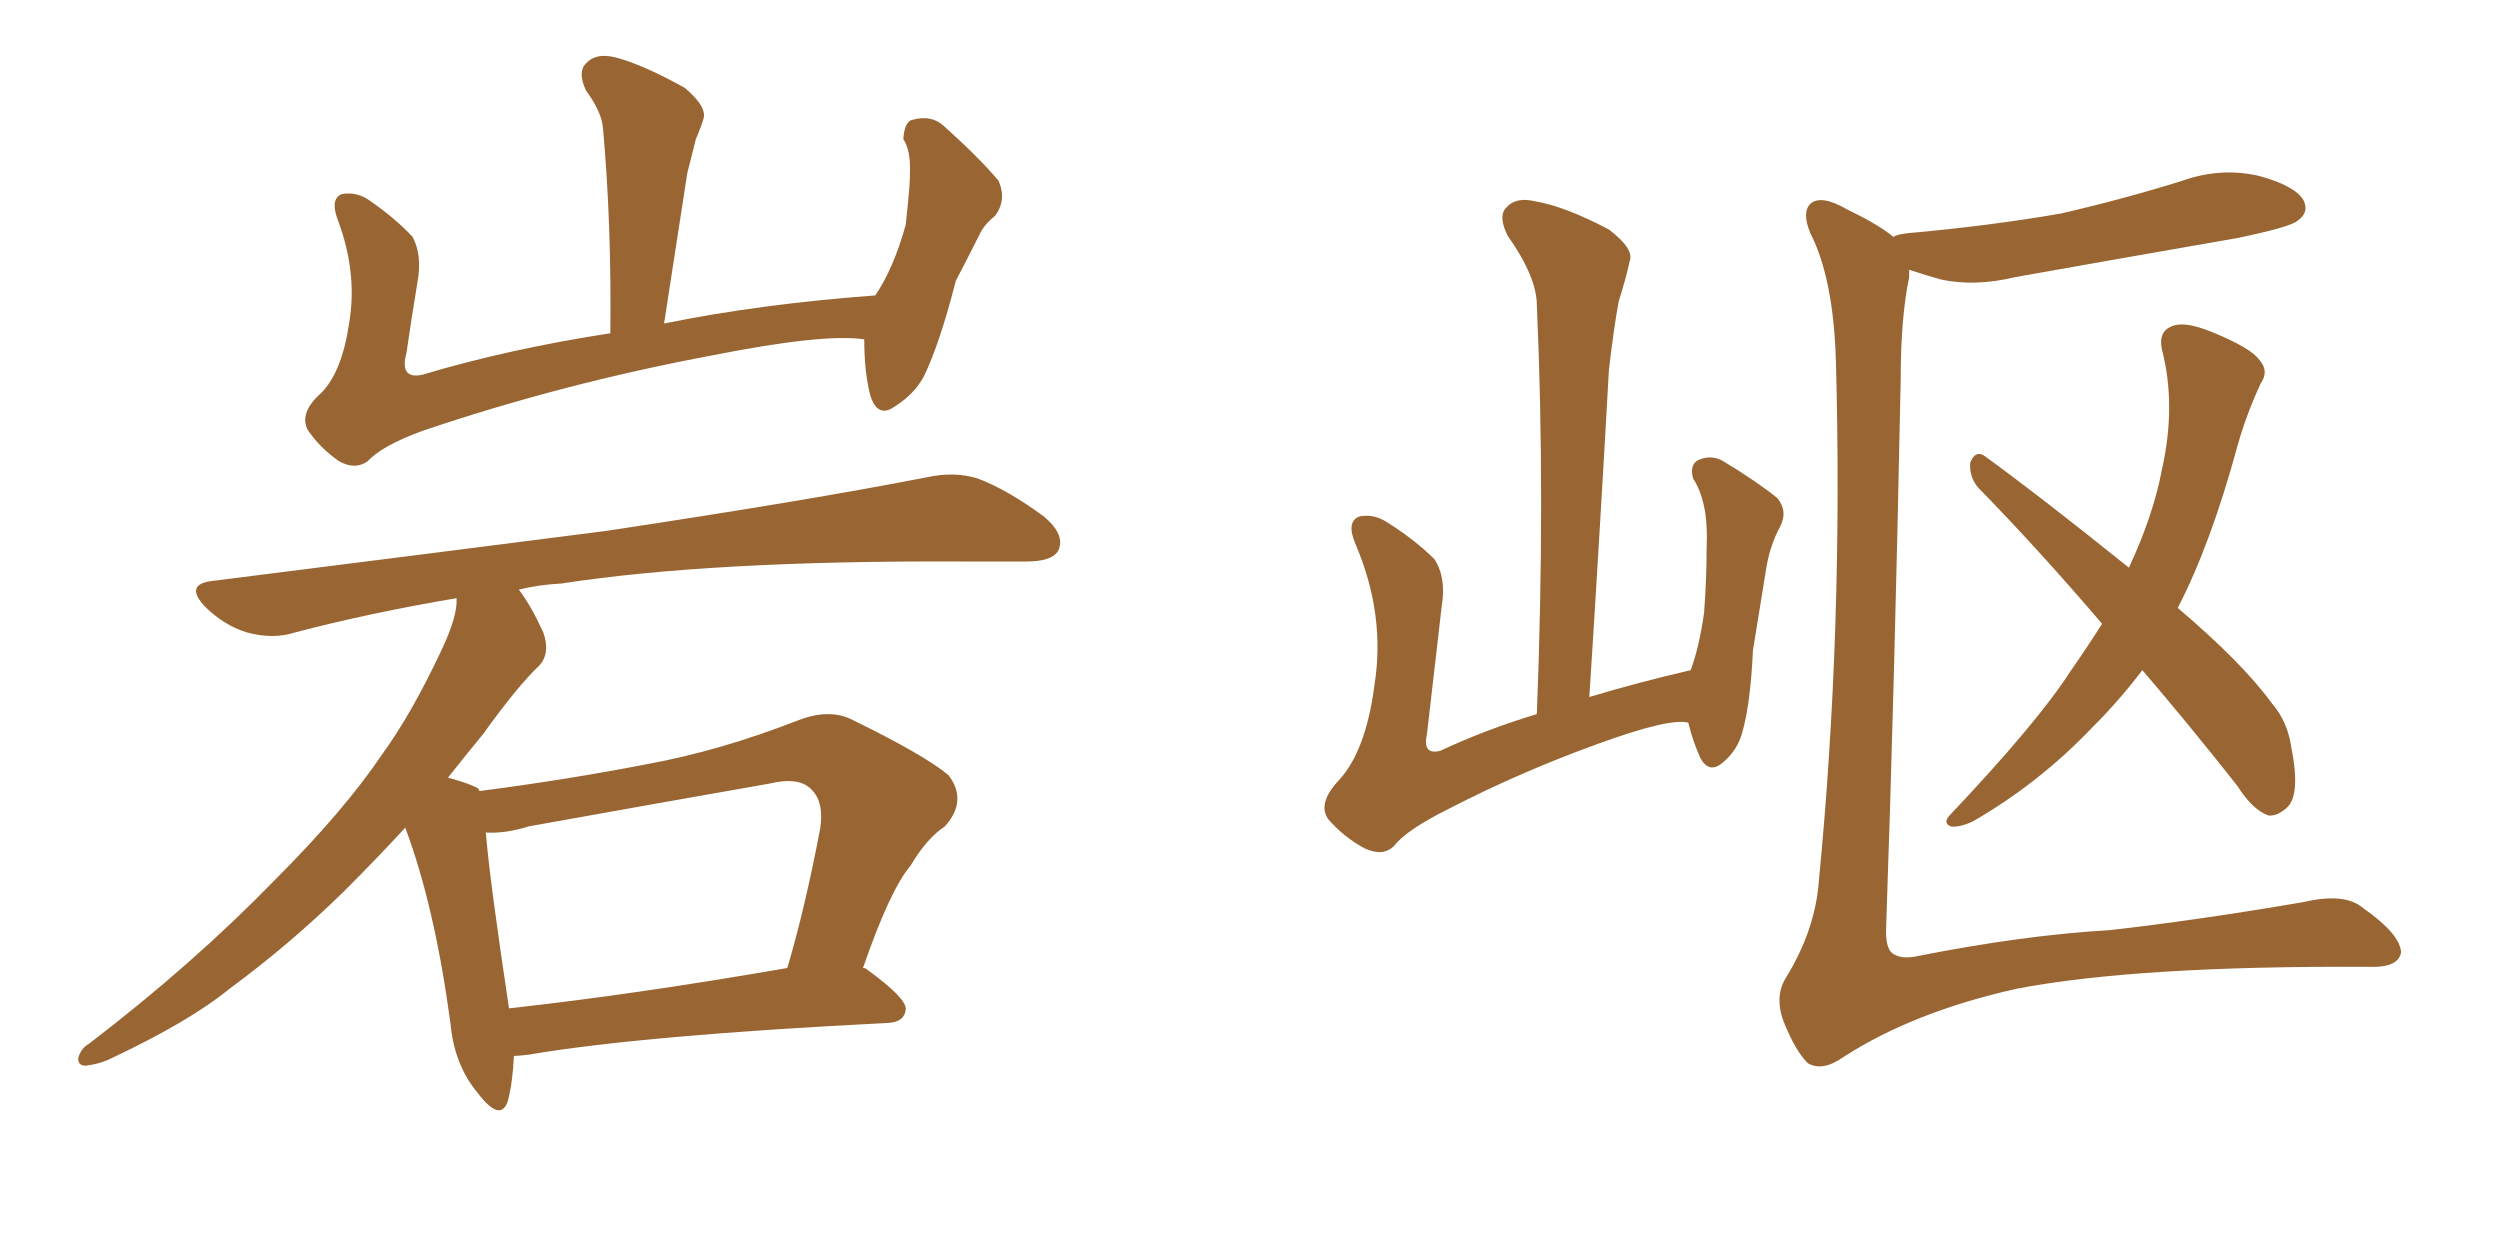 <svg xmlns="http://www.w3.org/2000/svg" xmlns:xlink="http://www.w3.org/1999/xlink" width="300" height="150"><path fill="#996633" padding="10" d="M103.71 40.72L103.71 40.72Q98.88 39.99 85.55 42.63L85.55 42.63Q67.53 46.00 50.68 51.71L50.68 51.71Q45.85 53.47 44.09 55.37L44.09 55.37Q42.63 56.40 40.72 55.37L40.72 55.37Q38.38 53.76 36.91 51.56L36.91 51.56Q35.89 49.51 38.53 47.17L38.53 47.17Q41.02 44.68 41.89 38.82L41.89 38.82Q42.92 32.81 40.58 26.51L40.58 26.51Q39.55 23.88 41.02 23.29L41.02 23.29Q42.63 23.00 44.09 23.88L44.09 23.88Q47.31 26.07 49.51 28.42L49.51 28.42Q50.68 30.62 50.10 33.84L50.10 33.84Q49.37 38.23 48.78 42.33L48.78 42.33Q47.90 45.56 50.68 44.97L50.68 44.97Q60.94 41.89 73.24 39.99L73.24 39.99Q73.39 26.81 72.36 15.38L72.36 15.38Q72.22 13.48 70.31 10.84L70.31 10.84Q69.29 8.64 70.31 7.62L70.31 7.62Q71.48 6.30 73.83 6.88L73.83 6.88Q77.20 7.76 82.18 10.55L82.18 10.55Q84.96 12.89 84.38 14.36L84.38 14.36Q84.08 15.38 83.50 16.70L83.50 16.70Q83.06 18.46 82.47 20.80L82.47 20.80Q81.15 29.44 79.69 38.82L79.69 38.82Q91.26 36.47 105.03 35.45L105.03 35.45Q107.23 32.23 108.69 26.95L108.69 26.95Q108.98 24.32 109.13 22.41L109.13 22.41Q109.28 19.92 109.13 18.90L109.13 18.90Q108.98 17.58 108.40 16.70L108.40 16.70Q108.54 14.50 109.57 14.36L109.57 14.36Q111.77 13.77 113.23 15.09L113.23 15.09Q117.48 18.90 119.82 21.68L119.82 21.68Q120.85 24.02 119.38 25.93L119.38 25.93Q118.07 26.95 117.48 28.27L117.48 28.27Q116.16 30.91 114.70 33.69L114.70 33.69Q112.79 41.16 110.89 45.12L110.89 45.12Q109.72 47.31 107.37 48.78L107.37 48.78Q105.32 50.24 104.44 47.46L104.44 47.46Q103.71 44.68 103.71 40.72ZM61.67 126.71L61.67 126.71Q61.52 129.93 60.94 132.13L60.94 132.13Q60.06 134.77 57.28 131.10L57.28 131.10Q54.49 127.73 54.05 122.75L54.05 122.75Q52.15 108.69 48.63 99.32L48.63 99.32Q45.26 102.98 41.31 106.93L41.31 106.93Q34.72 113.38 27.54 118.65L27.54 118.65Q22.71 122.61 13.04 127.15L13.04 127.15Q11.72 127.73 10.25 127.88L10.25 127.88Q9.38 127.88 9.38 127.00L9.38 127.00Q9.67 125.83 10.69 125.24L10.69 125.24Q23.14 115.72 32.96 105.62L32.96 105.62Q41.31 97.27 45.85 90.53L45.85 90.53Q49.37 85.69 52.88 78.22L52.88 78.22Q54.93 73.97 54.79 71.78L54.79 71.78Q44.38 73.54 35.45 75.88L35.45 75.88Q32.81 76.76 29.59 75.88L29.59 75.88Q26.81 75 24.61 72.80L24.61 72.80Q22.12 70.17 25.34 69.73L25.34 69.73Q50.98 66.50 72.66 63.72L72.66 63.72Q96.97 60.06 111.18 57.28L111.18 57.28Q114.55 56.54 117.33 57.42L117.33 57.42Q120.85 58.74 125.24 61.96L125.24 61.96Q127.88 64.16 127.00 66.06L127.00 66.06Q126.27 67.38 123.19 67.38L123.19 67.38Q119.53 67.38 115.43 67.38L115.43 67.38Q85.40 67.24 67.38 70.02L67.38 70.02Q64.60 70.17 62.26 70.75L62.26 70.75Q63.72 72.66 65.19 75.88L65.19 75.88Q66.06 78.37 64.75 79.83L64.75 79.83Q62.11 82.32 58.01 88.04L58.01 88.04Q55.96 90.53 53.76 93.31L53.76 93.31Q56.40 94.04 57.42 94.63L57.42 94.63Q57.42 94.78 57.57 94.92L57.57 94.92Q67.82 93.60 77.64 91.70L77.64 91.70Q86.43 90.09 95.80 86.43L95.80 86.43Q99.61 84.96 102.39 86.43L102.39 86.43Q111.04 90.67 113.82 93.02L113.82 93.02Q116.16 96.09 113.38 99.17L113.38 99.17Q111.18 100.63 109.28 103.86L109.28 103.86Q106.79 106.79 103.56 116.16L103.56 116.16Q103.86 116.16 104.00 116.31L104.00 116.31Q108.84 119.82 108.69 121.14L108.69 121.14Q108.54 122.61 106.64 122.75L106.64 122.75Q77.20 124.22 63.43 126.56L63.43 126.56Q62.26 126.71 61.67 126.71ZM61.08 121.00L61.08 121.00L61.08 121.00Q75.88 119.38 94.48 116.16L94.48 116.16Q96.68 108.69 98.44 99.32L98.44 99.32Q98.88 96.24 97.41 94.78L97.41 94.78Q95.95 93.16 92.29 94.04L92.29 94.04Q78.08 96.53 63.43 99.17L63.43 99.17Q60.64 100.05 58.30 99.90L58.30 99.90Q58.74 105.47 61.08 121.00ZM202.59 86.72L202.59 86.72Q200.39 86.13 191.89 89.21L191.89 89.21Q182.52 92.58 173.73 97.12L173.73 97.12Q168.75 99.61 167.29 101.51L167.29 101.51Q165.97 102.83 163.77 101.81L163.77 101.81Q161.28 100.49 159.38 98.29L159.38 98.29Q158.06 96.39 160.69 93.60L160.69 93.60Q163.92 90.09 164.94 82.18L164.94 82.18Q166.26 73.83 162.74 65.48L162.74 65.48Q161.43 62.55 163.18 61.96L163.18 61.96Q164.79 61.67 166.26 62.55L166.26 62.55Q169.78 64.75 172.12 67.09L172.12 67.09Q173.58 69.29 173.00 72.80L173.00 72.80Q172.12 80.57 171.24 88.04L171.24 88.04Q170.65 90.67 172.85 90.09L172.85 90.09Q178.13 87.60 184.42 85.69L184.42 85.69Q185.45 59.47 184.42 36.62L184.42 36.62Q184.42 33.25 180.91 28.27L180.91 28.27Q179.74 25.93 180.76 24.90L180.76 24.90Q181.93 23.58 184.28 24.17L184.28 24.17Q187.79 24.76 193.07 27.54L193.07 27.54Q196.14 29.88 195.56 31.35L195.56 31.35Q195.12 33.40 194.24 36.18L194.24 36.18Q193.65 39.40 193.07 44.38L193.07 44.38Q192.04 62.99 190.72 83.64L190.72 83.64Q196.58 81.88 202.88 80.42L202.88 80.42Q203.91 77.64 204.49 73.54L204.49 73.54Q204.79 69.43 204.79 66.21L204.79 66.21Q204.93 62.70 204.49 60.79L204.49 60.79Q204.05 58.74 203.17 57.42L203.17 57.42Q202.73 55.81 203.76 55.22L203.76 55.22Q205.37 54.49 206.84 55.37L206.84 55.37Q210.94 57.86 213.28 59.77L213.28 59.77Q214.60 61.38 213.57 63.28L213.57 63.28Q212.40 65.48 211.96 68.12L211.96 68.12Q211.23 72.66 210.35 78.08L210.35 78.08Q210.06 84.52 209.03 88.04L209.03 88.04Q208.45 90.09 206.69 91.55L206.69 91.55Q205.08 92.87 204.05 90.97L204.05 90.97Q203.17 89.06 202.59 86.72ZM227.20 28.42L227.20 28.42Q227.64 28.13 228.96 27.98L228.96 27.98Q238.77 27.10 247.27 25.63L247.27 25.63Q254.88 23.88 261.91 21.68L261.91 21.68Q266.46 20.07 271.00 21.09L271.00 21.09Q275.39 22.27 276.42 24.02L276.42 24.02Q277.15 25.49 275.68 26.51L275.68 26.51Q274.80 27.25 268.51 28.56L268.51 28.56Q255.03 30.91 241.85 33.25L241.85 33.25Q237.01 34.42 232.91 33.54L232.91 33.54Q230.86 32.96 229.10 32.37L229.10 32.37Q229.10 32.81 229.10 33.25L229.10 33.25Q228.08 38.09 228.08 45.70L228.08 45.70Q227.34 82.62 226.32 111.77L226.32 111.77Q226.32 114.11 227.34 114.55L227.34 114.55Q228.37 115.14 230.27 114.70L230.27 114.70Q242.87 112.21 253.13 111.62L253.13 111.62Q263.53 110.45 276.42 108.25L276.42 108.25Q281.40 107.08 283.59 108.98L283.59 108.98Q287.99 112.06 288.13 114.26L288.13 114.26Q287.84 116.16 284.18 116.02L284.18 116.02Q256.49 115.87 241.99 118.65L241.99 118.65Q229.54 121.44 221.19 126.86L221.19 126.86Q218.70 128.61 216.94 127.59L216.94 127.59Q215.48 126.12 214.16 122.90L214.16 122.90Q212.84 119.68 214.31 117.33L214.31 117.33Q217.82 111.62 218.26 105.76L218.26 105.76Q221.19 75.59 220.31 43.36L220.31 43.36Q220.02 33.40 217.24 27.98L217.24 27.98Q216.21 25.49 217.24 24.46L217.24 24.46Q218.55 23.29 221.78 25.20L221.78 25.20Q225.44 26.95 227.20 28.42ZM257.08 80.42L257.08 80.42L257.08 80.42Q254.30 84.08 251.07 87.30L251.07 87.30Q244.63 94.04 236.72 98.58L236.72 98.58Q235.11 99.32 234.08 99.17L234.08 99.17Q233.06 98.73 234.08 97.71L234.08 97.71Q244.48 86.72 248.44 80.57L248.44 80.57Q250.49 77.64 252.25 74.85L252.25 74.85Q244.48 65.77 237.45 58.59L237.45 58.59Q236.28 57.28 236.43 55.52L236.43 55.52Q237.01 54.05 238.04 54.64L238.04 54.64Q244.34 59.18 255.47 68.12L255.47 68.12Q258.40 61.82 259.42 56.40L259.42 56.40Q261.18 48.63 259.42 41.89L259.42 41.89Q258.98 39.70 260.74 39.11L260.74 39.11Q262.21 38.53 265.43 39.84L265.43 39.84Q270.12 41.75 271.14 43.21L271.14 43.21Q272.31 44.53 271.29 46.00L271.29 46.00Q269.53 49.80 268.51 53.47L268.51 53.47Q265.28 65.33 261.33 72.95L261.33 72.95Q269.09 79.54 272.61 84.38L272.61 84.38Q274.51 86.57 274.95 89.65L274.95 89.65Q276.12 95.51 274.37 96.97L274.37 96.97Q273.19 98.00 272.17 97.85L272.17 97.85Q270.26 97.12 268.51 94.34L268.51 94.34Q262.50 86.72 257.08 80.42Z"/></svg>